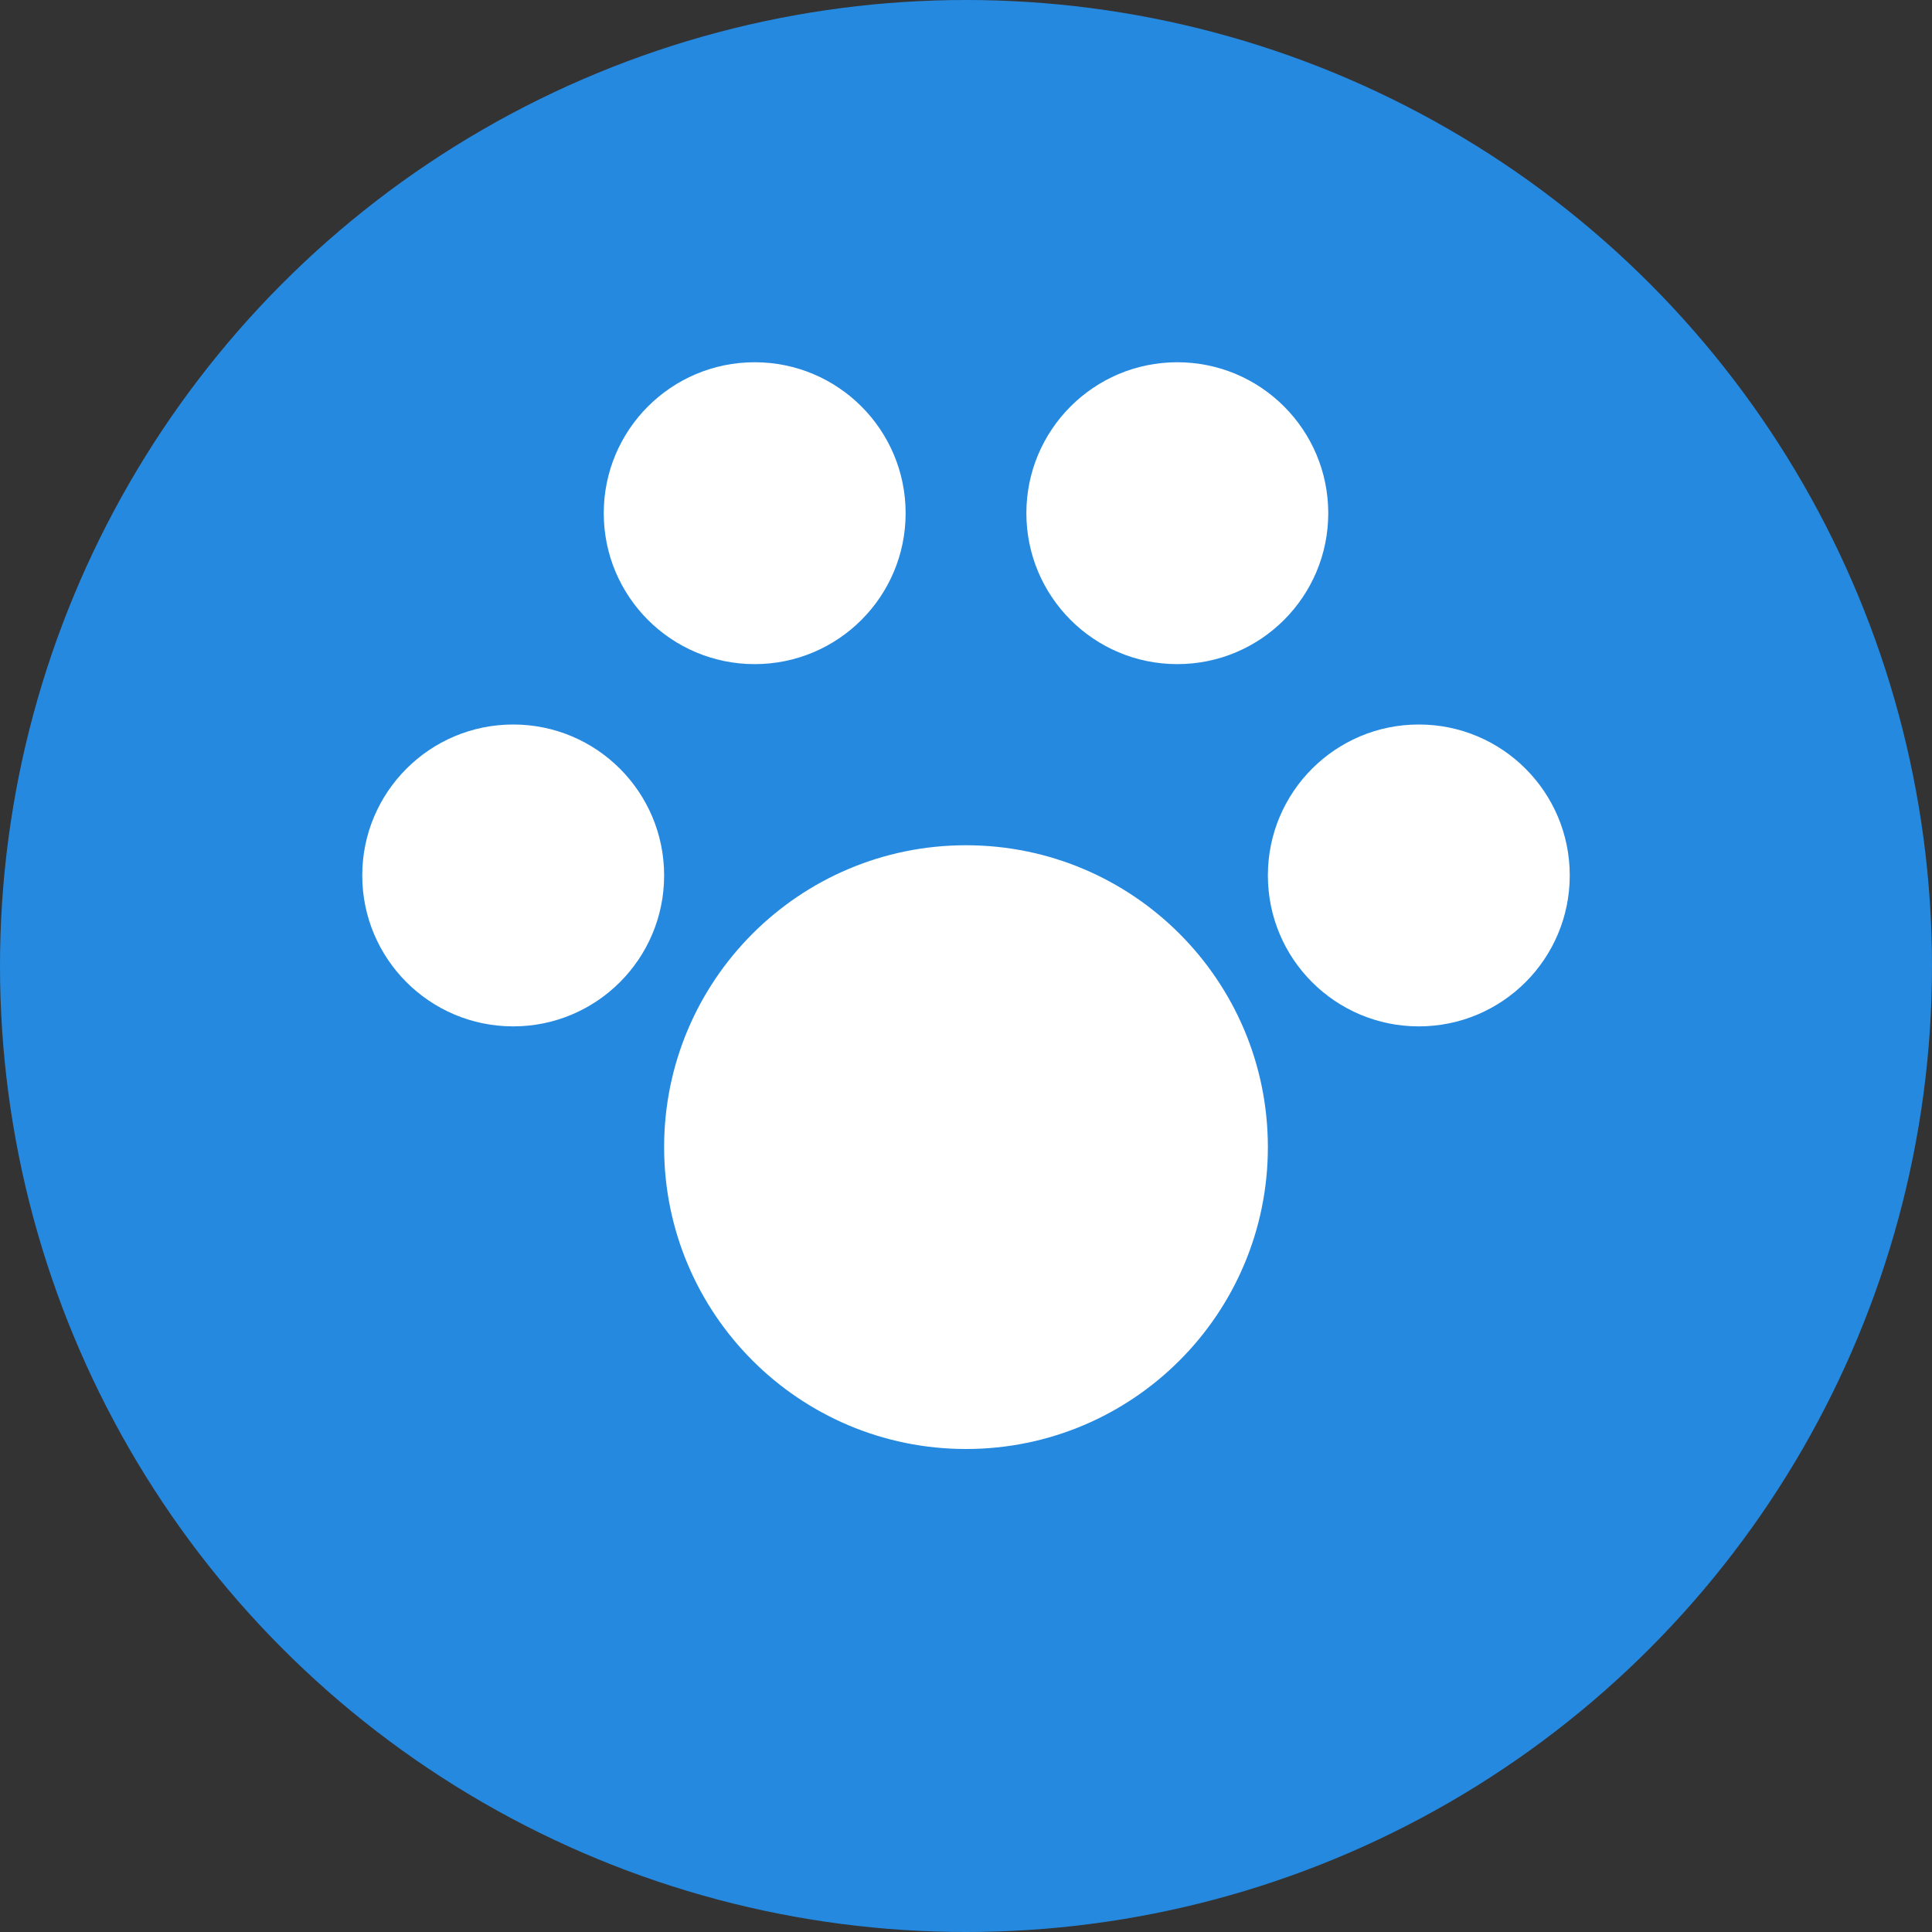 <?xml version="1.0" encoding="UTF-8"?>
<svg width="32px" height="32px" viewBox="0 0 32 32" version="1.1" xmlns="http://www.w3.org/2000/svg">
    <rect x="0" y="0" width="32" height="32" fill="#333333" stroke="none"/>
    <title>Daphne's Dachshund Blog Favicon</title>
    <g stroke="none" stroke-width="1" fill="none" fill-rule="evenodd">
        <!-- Circle background -->
        <circle fill="#2589e0" cx="16" cy="16" r="16"/>
        
        <!-- Paw print in white -->
        <g fill="#FFFFFF" fill-rule="nonzero" transform="translate(4, 4)">
            <path d="M8.5,2 C7.119,2 6,3.119 6,4.5 C6,5.881 7.119,7 8.5,7 C9.881,7 11,5.881 11,4.5 C11,3.119 9.881,2 8.5,2 Z M15.5,2 C14.119,2 13,3.119 13,4.5 C13,5.881 14.119,7 15.5,7 C16.881,7 18,5.881 18,4.5 C18,3.119 16.881,2 15.5,2 Z M4.5,8 C3.119,8 2,9.119 2,10.5 C2,11.881 3.119,13 4.5,13 C5.881,13 7,11.881 7,10.5 C7,9.119 5.881,8 4.5,8 Z M19.5,8 C18.119,8 17,9.119 17,10.5 C17,11.881 18.119,13 19.5,13 C20.881,13 22,11.881 22,10.5 C22,9.119 20.881,8 19.5,8 Z M12,10 C9.239,10 7,12.239 7,15 C7,17.761 9.239,20 12,20 C14.761,20 17,17.761 17,15 C17,12.239 14.761,10 12,10 Z"></path>
        </g>
    </g>
</svg>